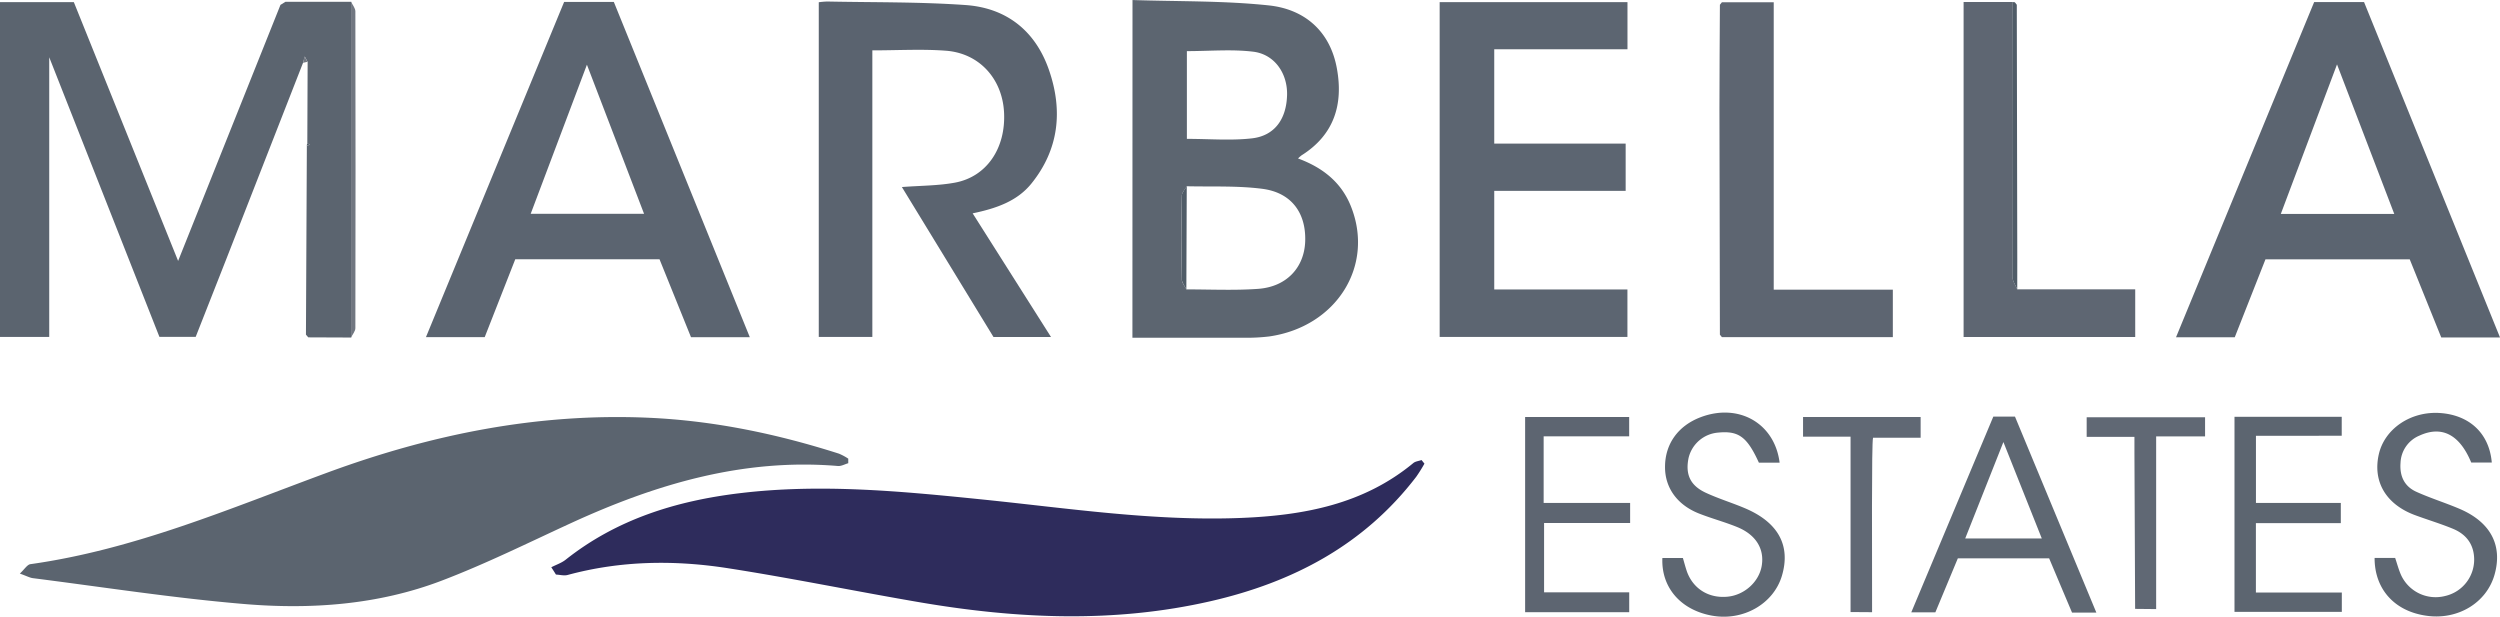 <svg xmlns="http://www.w3.org/2000/svg" viewBox="0 0 989.23 244"><path d="M338.67,189.28c-1.36.39-2.76,1.21-4.08,1.1-37.46-3.13-72,7.17-105.48,22.53-17,7.82-33.88,16.2-51.37,22.86-25.1,9.56-51.66,11.45-78.13,9.22-27.93-2.34-55.7-6.69-83.53-10.22-1.27-.16-2.46-.84-5.21-1.82,1.86-1.71,2.91-3.55,4.2-3.73,41.06-5.77,78.87-22,117.31-36.16,41.1-15.16,83.34-23.74,127.35-21.77,25.73,1.15,50.73,6.37,75.21,14.19a21.45,21.45,0,0,1,3.73,2Z" transform="translate(-3.02 -5.99)" fill="#5b646f"/><path d="M566.66,189.45a58.87,58.87,0,0,1-3.25,5.2c-20.67,27-48.86,41.79-81.37,49.23-38.08,8.72-76.32,7-114.49.53C342,240.06,316.6,234.8,291,230.82c-21.18-3.3-42.44-3-63.37,2.68-1.43.39-3.08-.09-4.63-.16-.61-1-1.22-1.93-1.84-2.89,1.91-1,4.05-1.68,5.7-3,20.19-16,43.73-23.28,68.91-26.31,32-3.85,63.76-.78,95.55,2.45,34.23,3.48,68.35,8.73,102.92,7.34,24.63-1,48.27-5.37,68-21.7.84-.7,2.17-.81,3.27-1.2Z" transform="translate(-3.02 -5.99)" fill="#2e2c5c"/><path d="M122.93,30.84Q107.64,69.94,92.37,109c-3.92,10-7.88,20-11.92,30.29H66.1c-14.34-36.4-28.75-73-43.6-110.64V139.32H3V6.84H32.24C45.78,40.43,59.43,74.32,73.5,109.24,87.27,74.82,100.65,41.37,114,7.92l2-1.23,26,0q0,66.44,0,132.86l-17-.07c-.31-.35-.61-.71-.92-1.07l.36-74.72,1.18-.48-1-.47q.06-16.14.13-32.27c-.25-.47-.51-.94-1.14-2.13Z" transform="translate(-3.02 -5.99)" fill="#5b646f"/><path d="M451.14,6c18.19.62,36.19.24,53.94,2.13C519.26,9.63,529.32,18.34,532,33c2.62,14.17-1,26.34-14,34.48a14.89,14.89,0,0,0-1.36,1.21c9.66,3.57,17.06,9.33,20.89,18.85,9.49,23.56-5.62,47.74-32.28,51.58a74.41,74.41,0,0,1-10.46.5c-14.45,0-28.91,0-43.68,0ZM472.45,120.5c9.47,0,19,.46,28.38-.21,11.29-.8,18.33-8.46,18.65-18.9.34-11.27-5.55-19.25-17.07-20.7-9.82-1.25-19.86-.77-29.8-1-.68,1.27-1.93,2.53-1.95,3.8q-.24,16.55,0,33.1C470.67,117.87,471.83,119.18,472.45,120.5Zm.21-59.56c8.89,0,17.39.74,25.69-.2,9-1,13.7-7.61,13.95-17.11.24-8.51-4.88-16.14-13.37-17.18s-17.38-.23-26.27-.23Z" transform="translate(-3.02 -5.99)" fill="#5c6570"/><path d="M359.89,80c7.46-.57,14.35-.51,21-1.74,12.61-2.35,20.2-13.7,19.42-27.9C399.58,37.1,390.48,27,377.2,26.05c-9.41-.7-18.92-.13-29-.13V139.31H327V6.88a31.45,31.45,0,0,1,3.32-.29c18.28.38,36.6.11,54.82,1.4,16.17,1.15,27.58,10.22,32.93,25.64,5.58,16.06,4,31.44-6.94,45-5.67,7-13.91,9.83-23.24,11.78l31,48.92H396.13Q378.22,110,359.89,80Z" transform="translate(-3.02 -5.99)" fill="#5a636f"/><path d="M992.25,139.51H969L956.53,108.6H899.45q-6,15.35-12.16,30.85H864.05C882.34,95.06,900.5,51,918.71,6.82h19.75C956.33,50.89,974.17,94.9,992.25,139.51ZM950.41,90.64,927.76,31.47c-7.7,20.47-14.89,39.6-22.24,59.17Z" transform="translate(-3.02 -5.99)" fill="#5b6470"/><path d="M206.9,108.59l-12.08,30.79H171.57C189.9,94.9,208.05,50.87,226.24,6.76h19.67l53.81,132.67H276.45c-4.1-10.14-8.24-20.38-12.46-30.84Zm6.11-18h44.86c-7.49-19.54-14.81-38.68-22.61-59Z" transform="translate(-3.02 -5.99)" fill="#5b6470"/><path d="M572.68,6.83H647V25.49H594.28V62.8h52V81.52h-52v39h52.7v18.8H572.68Z" transform="translate(-3.02 -5.99)" fill="#5c6571"/><path d="M683.57,138.42q-.11-44.67-.18-89.35c0-13.73.11-27.46.18-41.19.26-.35.53-.69.8-1h20.5V120.61H752v18.78H684.36Z" transform="translate(-3.02 -5.99)" fill="#5d6571"/><path d="M801.23,120.47h46.68v18.88H780V6.79h19.33q0,54.41.05,108.81C799.33,117.22,800.57,118.84,801.23,120.47Z" transform="translate(-3.02 -5.99)" fill="#5e6672"/><path d="M832.53,248.39h-9.62q-2.31-5.46-4.61-10.91l-4.45-10.56H777.72q-4.34,10.4-8.89,21.36H759.3c10.93-26.08,21.7-51.78,32.46-77.44h8.57C810.91,196.31,821.6,222.06,832.53,248.39ZM795.75,180.9c-5.29,13.36-10.13,25.56-15.11,38.15h30.3Z" transform="translate(-3.02 -5.99)" fill="#5e6772"/><path d="M660.81,226.79h8.12c.52,1.76,1,3.65,1.63,5.47,2.53,6.82,8.71,10.57,16.09,9.83,6.63-.66,12.38-5.85,13.46-12.16,1.16-6.72-2.28-12.4-9.77-15.42-4.92-2-10.08-3.37-15-5.31-8.67-3.41-13.52-10.22-13.48-18.45,0-9.12,5.2-16.31,14.1-19.68,15-5.68,29.29,2.35,31.24,18H699c-4.66-10.22-8-12.71-16.17-11.9a13.1,13.1,0,0,0-11.65,10c-1.34,6.52.62,10.93,6.83,13.81,5.11,2.37,10.54,4,15.72,6.22,13,5.59,17.92,14.76,14.37,26.65-3.33,11.13-15.38,18-27.74,15.73S660.31,238.41,660.81,226.79Z" transform="translate(-3.02 -5.99)" fill="#5d6671"/><path d="M942.63,226.77h8.14c.73,2.14,1.34,4.53,2.33,6.75a15.05,15.05,0,0,0,17.38,8.31A14.77,14.77,0,0,0,982,226.49c-.34-5.59-3.48-9.26-8.42-11.29s-10-3.54-15-5.39c-11.43-4.26-16.72-13.2-14.3-24,2.28-10.17,12.69-17.2,24.28-16.39S988,177.44,989,189h-8.14c-4.55-11-11.56-14.72-20.45-10.66a12.15,12.15,0,0,0-7.52,10.82c-.39,5.23,1.52,9.27,6.22,11.41,5.58,2.53,11.47,4.35,17.11,6.75,12.31,5.25,17.13,14.43,13.89,26-3.12,11.16-14.52,18.08-26.88,16.32C950.56,247.92,942.6,239.13,942.63,226.77Z" transform="translate(-3.02 -5.99)" fill="#5d6671"/><path d="M887.19,170.92h42.43v7.5H895.68V205h33.58v8h-33.6v27.46h34v7.65H887.19Z" transform="translate(-3.02 -5.99)" fill="#5c6570"/><path d="M606.5,171h41.17v7.64H613.83V205l34.22,0v7.93H614v27.44h33.69v7.85H606.5Z" transform="translate(-3.02 -5.99)" fill="#5d6571"/><path d="M847.87,246.92l-.27-61.6c0-2,0-3.93,0-6.47H828.7v-7.74h46.85v7.55H856.19V247Z" transform="translate(-3.02 -5.99)" fill="#606874"/><path d="M743.79,248.23c-2.14,0-5.81-.06-8.52-.06V178.78h-18.8V171H763v8.21H744.17C743.55,180.87,743.8,226.9,743.79,248.23Z" transform="translate(-3.02 -5.99)" fill="#606874"/><path d="M141.93,139.53q0-66.43,0-132.86c.59,1.28,1.71,2.56,1.71,3.84q.13,62.64,0,125.26C143.68,137,142.54,138.28,141.93,139.53Z" transform="translate(-3.02 -5.99)" fill="#717781"/><path d="M801.23,120.47c-.66-1.63-1.9-3.25-1.9-4.87q-.15-54.4-.05-108.81l1,.09.77,1q.11,50.34.19,100.68Z" transform="translate(-3.02 -5.99)" fill="#505c67"/><path d="M847.87,246.92l8.32.05Z" transform="translate(-3.02 -5.99)" fill="#505c67"/><path d="M122.93,30.84l.62-2.52c.63,1.19.89,1.66,1.14,2.13Z" transform="translate(-3.02 -5.99)" fill="#717781"/><path d="M116,6.69l-2,1.23Z" transform="translate(-3.02 -5.99)" fill="#717781"/><path d="M124.56,62.72l1,.47-1.18.48Z" transform="translate(-3.02 -5.99)" fill="#505c67"/><path d="M124,138.39c.31.36.61.72.92,1.07Z" transform="translate(-3.02 -5.99)" fill="#717781"/><path d="M683.57,138.42l.79,1Z" transform="translate(-3.02 -5.99)" fill="#606874"/><path d="M801,7.89l-.77-1Z" transform="translate(-3.02 -5.99)" fill="#5e6672"/><path d="M684.37,6.84c-.27.35-.54.69-.8,1C683.83,7.53,684.1,7.19,684.37,6.84Z" transform="translate(-3.02 -5.99)" fill="#606874"/><path d="M472.61,79.64q-.09,20.43-.16,40.86c-.62-1.32-1.78-2.63-1.8-4q-.21-16.55,0-33.1C470.68,82.17,471.93,80.91,472.61,79.64Z" transform="translate(-3.02 -5.99)" fill="#505c67"/></svg>